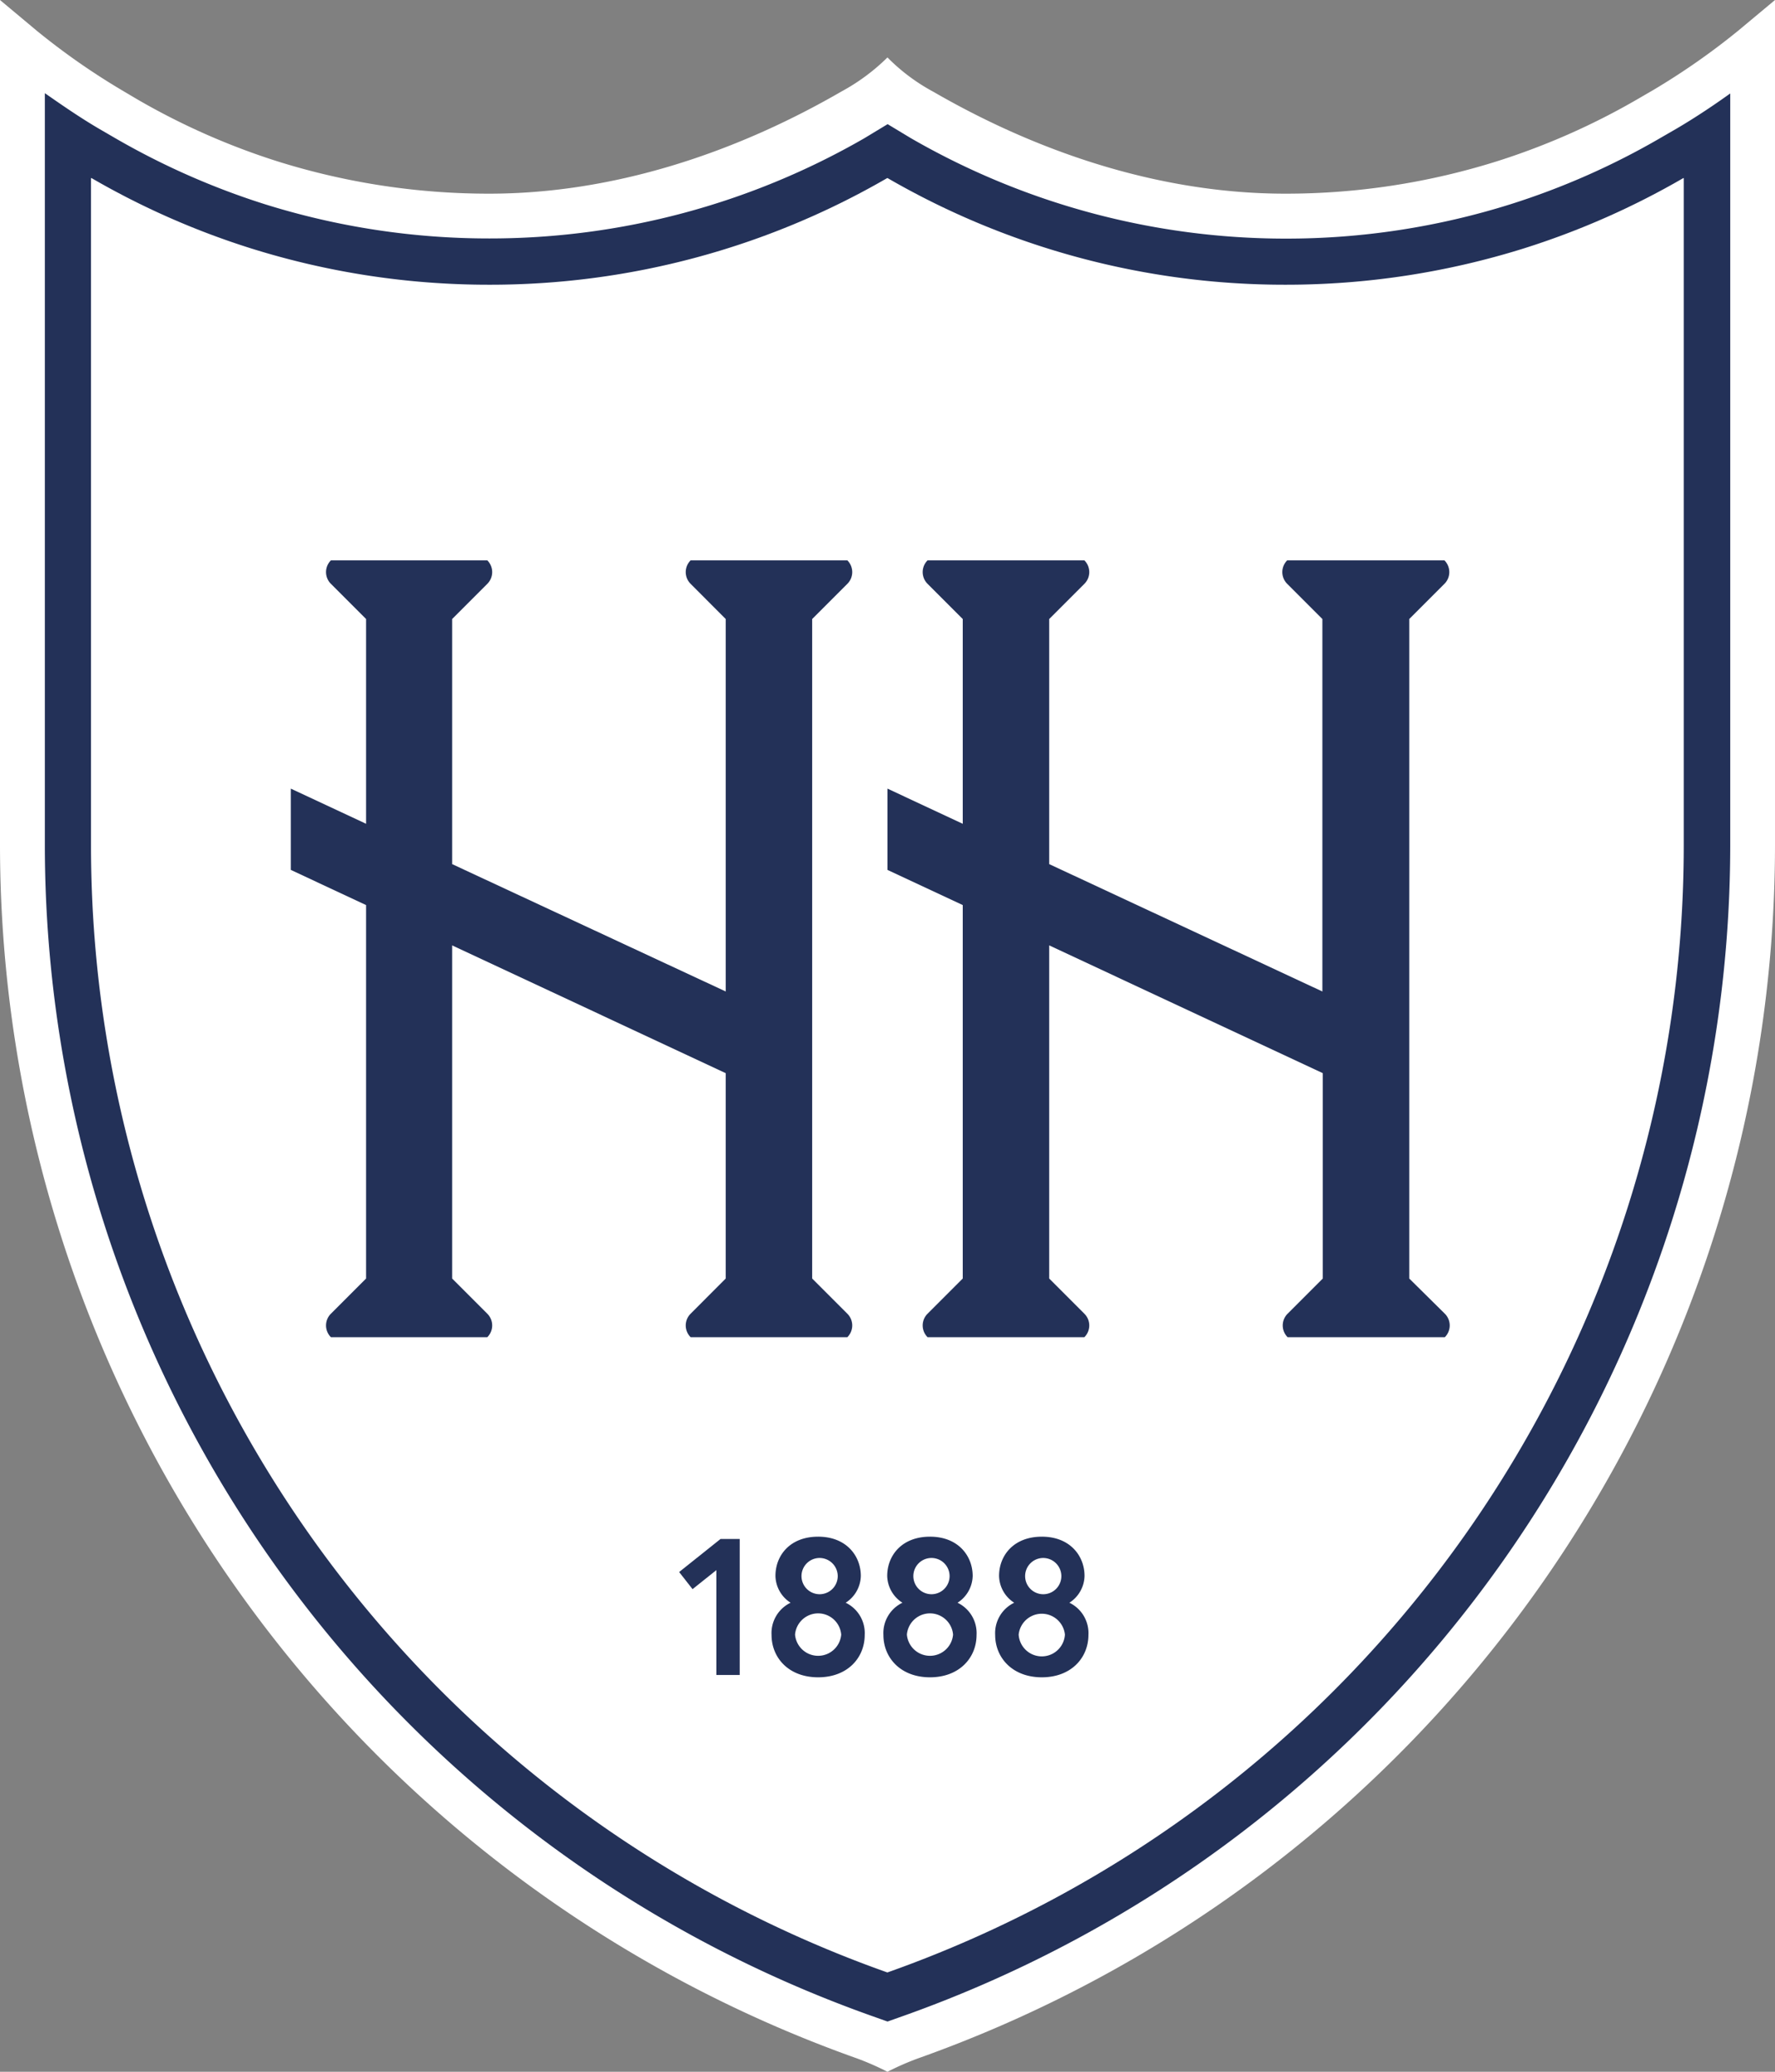 <svg id="Layer_1" data-name="Layer 1" xmlns="http://www.w3.org/2000/svg" viewBox="0 0 214.55 250.31">
  <rect x="0" y="0" width="214.55" height="250.31" fill="#808080" stroke="none"/>
  <defs>
    <style>
      .cls-1 {
        fill: #233158;
      }

      .cls-2 {
        fill: #fff;
      }
    </style>
  </defs>
  <g>
    <path class="cls-1" d="M13.31,13.21A88,88,0,0,1,2.71,5.8h0v96.35a153,153,0,0,0,101.79,144l2.77,1,2.77-1a153,153,0,0,0,101.79-144c0-.28,0-.56,0-.84V5.8a88,88,0,0,1-10.6,7.41l-1.93,1.12a87.19,87.19,0,0,1-17.56,7.75,88,88,0,0,1-26.36,4,87.88,87.88,0,0,1-43.93-11.77l-4.16-2.56-4.21,2.56A87.88,87.88,0,0,1,59.15,26.1a87.84,87.84,0,0,1-26.35-4,87,87,0,0,1-17.58-7.75Z"/>
    <path class="cls-2" d="M103.6,248.7A155.66,155.66,0,0,1,0,102.16V0L4.44,3.71a84.43,84.43,0,0,0,10.24,7.16L16.59,12a84.89,84.89,0,0,0,17,7.51,85.36,85.36,0,0,0,25.54,3.89c14.94,0,29.67-4.88,42.57-12.34a24.54,24.54,0,0,0,5.57-4.12h0a23.28,23.28,0,0,0,5.57,4.16c12.84,7.42,27.56,12.3,42.5,12.3a85.13,85.13,0,0,0,25.56-3.9,85,85,0,0,0,17-7.5l1.93-1.12A85.13,85.13,0,0,0,210.1,3.71L214.55,0l0,21.52v79.8c0,.24,0,.54,0,.84A155.66,155.66,0,0,1,110.94,248.7a33.57,33.57,0,0,0-3.67,1.61h0a33.57,33.57,0,0,0-3.67-1.61ZM5.42,11.28v90.88a150.21,150.21,0,0,0,100,141.42l1.86.66,1.86-.66a150.21,150.21,0,0,0,100-141.42c0-.26,0-.53,0-.79V11.29c-1.84,1.32-4.1,2.85-6.52,4.27l-1.94,1.12a89.84,89.84,0,0,1-18.11,8,90.4,90.4,0,0,1-27.18,4.15,90.66,90.66,0,0,1-45.28-12.13L107.29,15l-2.81,1.7A90.68,90.68,0,0,1,59.15,28.81,90.69,90.69,0,0,1,32,24.67a90.7,90.7,0,0,1-18.11-8l-1.93-1.12c-2.42-1.42-4.68-3-6.52-4.28"/>
    <path class="cls-2" d="M203.52,101V21.52h-.06A95.71,95.71,0,0,1,184.23,30a96.18,96.18,0,0,1-28.86,4.4,95.78,95.78,0,0,1-48.08-12.88h-.06A95.72,95.72,0,0,1,59.15,34.4,96,96,0,0,1,30.31,30a95.48,95.48,0,0,1-19.24-8.48H11v80.64a144.43,144.43,0,0,0,96.26,136.15,144.43,144.43,0,0,0,96.26-136.15c0-.38,0-.75,0-1.13"/>
    <g>
      <path class="cls-1" d="M98.17,154.47V74.79l4.25-4.25a2,2,0,0,0,0-2.84H83.48a2,2,0,0,0,0,2.84l4.24,4.25v45L54.65,104.4V74.79l4.25-4.25a2,2,0,0,0,0-2.84H40a2,2,0,0,0,0,2.84l4.25,4.25V99.53l-9.1-4.25v9.82l9.1,4.25v45.12L40,158.72a2,2,0,0,0,0,2.84H58.9a2,2,0,0,0,0-2.84l-4.25-4.25V114.22l33.07,15.44v24.81l-4.24,4.25a2,2,0,0,0,0,2.84h18.94a2,2,0,0,0,0-2.84Z"/>
      <path class="cls-1" d="M170.34,154.47V74.79l4.25-4.25a2,2,0,0,0,0-2.84h-19a2,2,0,0,0,0,2.84l4.25,4.25v45L126.82,104.4V74.79l4.25-4.25a2,2,0,0,0,0-2.84H112.12a2,2,0,0,0,0,2.84l4.25,4.25V99.53l-9.1-4.25v9.82l9.1,4.25v45.12l-4.25,4.25a2,2,0,0,0,0,2.84h18.95a2,2,0,0,0,0-2.84l-4.25-4.25V114.22l33.07,15.44v24.81l-4.25,4.25a2,2,0,0,0,0,2.84h19a2,2,0,0,0,0-2.84Z"/>
      <g>
        <path class="cls-1" d="M87.09,185.94h2.32v16.43H86.59V189.7L83.71,192l-1.62-2.07Z"/>
        <path class="cls-1" d="M104.05,190.4a3.94,3.94,0,0,1-1.83,3.24,4.07,4.07,0,0,1,2.3,3.89c0,2.75-2.06,5.12-5.63,5.12s-5.63-2.37-5.63-5.12a4.07,4.07,0,0,1,2.3-3.89,3.94,3.94,0,0,1-1.83-3.24c0-2.44,1.73-4.74,5.16-4.74S104.05,188,104.05,190.4Zm-2.37,7.09a2.8,2.8,0,0,0-5.58,0,2.8,2.8,0,0,0,5.58,0Zm-2.79-9.25a2.19,2.19,0,1,0,2.37,2.18A2.2,2.2,0,0,0,98.89,188.24Z"/>
        <path class="cls-1" d="M117.57,190.4a3.94,3.94,0,0,1-1.83,3.24,4.07,4.07,0,0,1,2.3,3.89c0,2.75-2.07,5.12-5.63,5.12s-5.63-2.37-5.63-5.12a4.07,4.07,0,0,1,2.3-3.89,3.94,3.94,0,0,1-1.84-3.24c0-2.44,1.74-4.74,5.17-4.74S117.57,188,117.57,190.4Zm-2.37,7.09a2.8,2.8,0,0,0-5.58,0,2.8,2.8,0,0,0,5.58,0Zm-2.79-9.25a2.19,2.19,0,1,0,2.37,2.18A2.19,2.19,0,0,0,112.41,188.24Z"/>
        <path class="cls-1" d="M131.09,190.4a3.94,3.94,0,0,1-1.83,3.24,4.07,4.07,0,0,1,2.3,3.89c0,2.75-2.07,5.12-5.63,5.12s-5.64-2.37-5.64-5.12a4.07,4.07,0,0,1,2.3-3.89,3.94,3.94,0,0,1-1.83-3.24c0-2.44,1.74-4.74,5.17-4.74S131.09,188,131.09,190.4Zm-2.37,7.09a2.81,2.81,0,0,0-5.59,0,2.8,2.8,0,0,0,5.59,0Zm-2.79-9.25a2.19,2.19,0,1,0,2.36,2.18A2.2,2.2,0,0,0,125.93,188.24Z"/>
      </g>
    </g>
  </g>
</svg>
